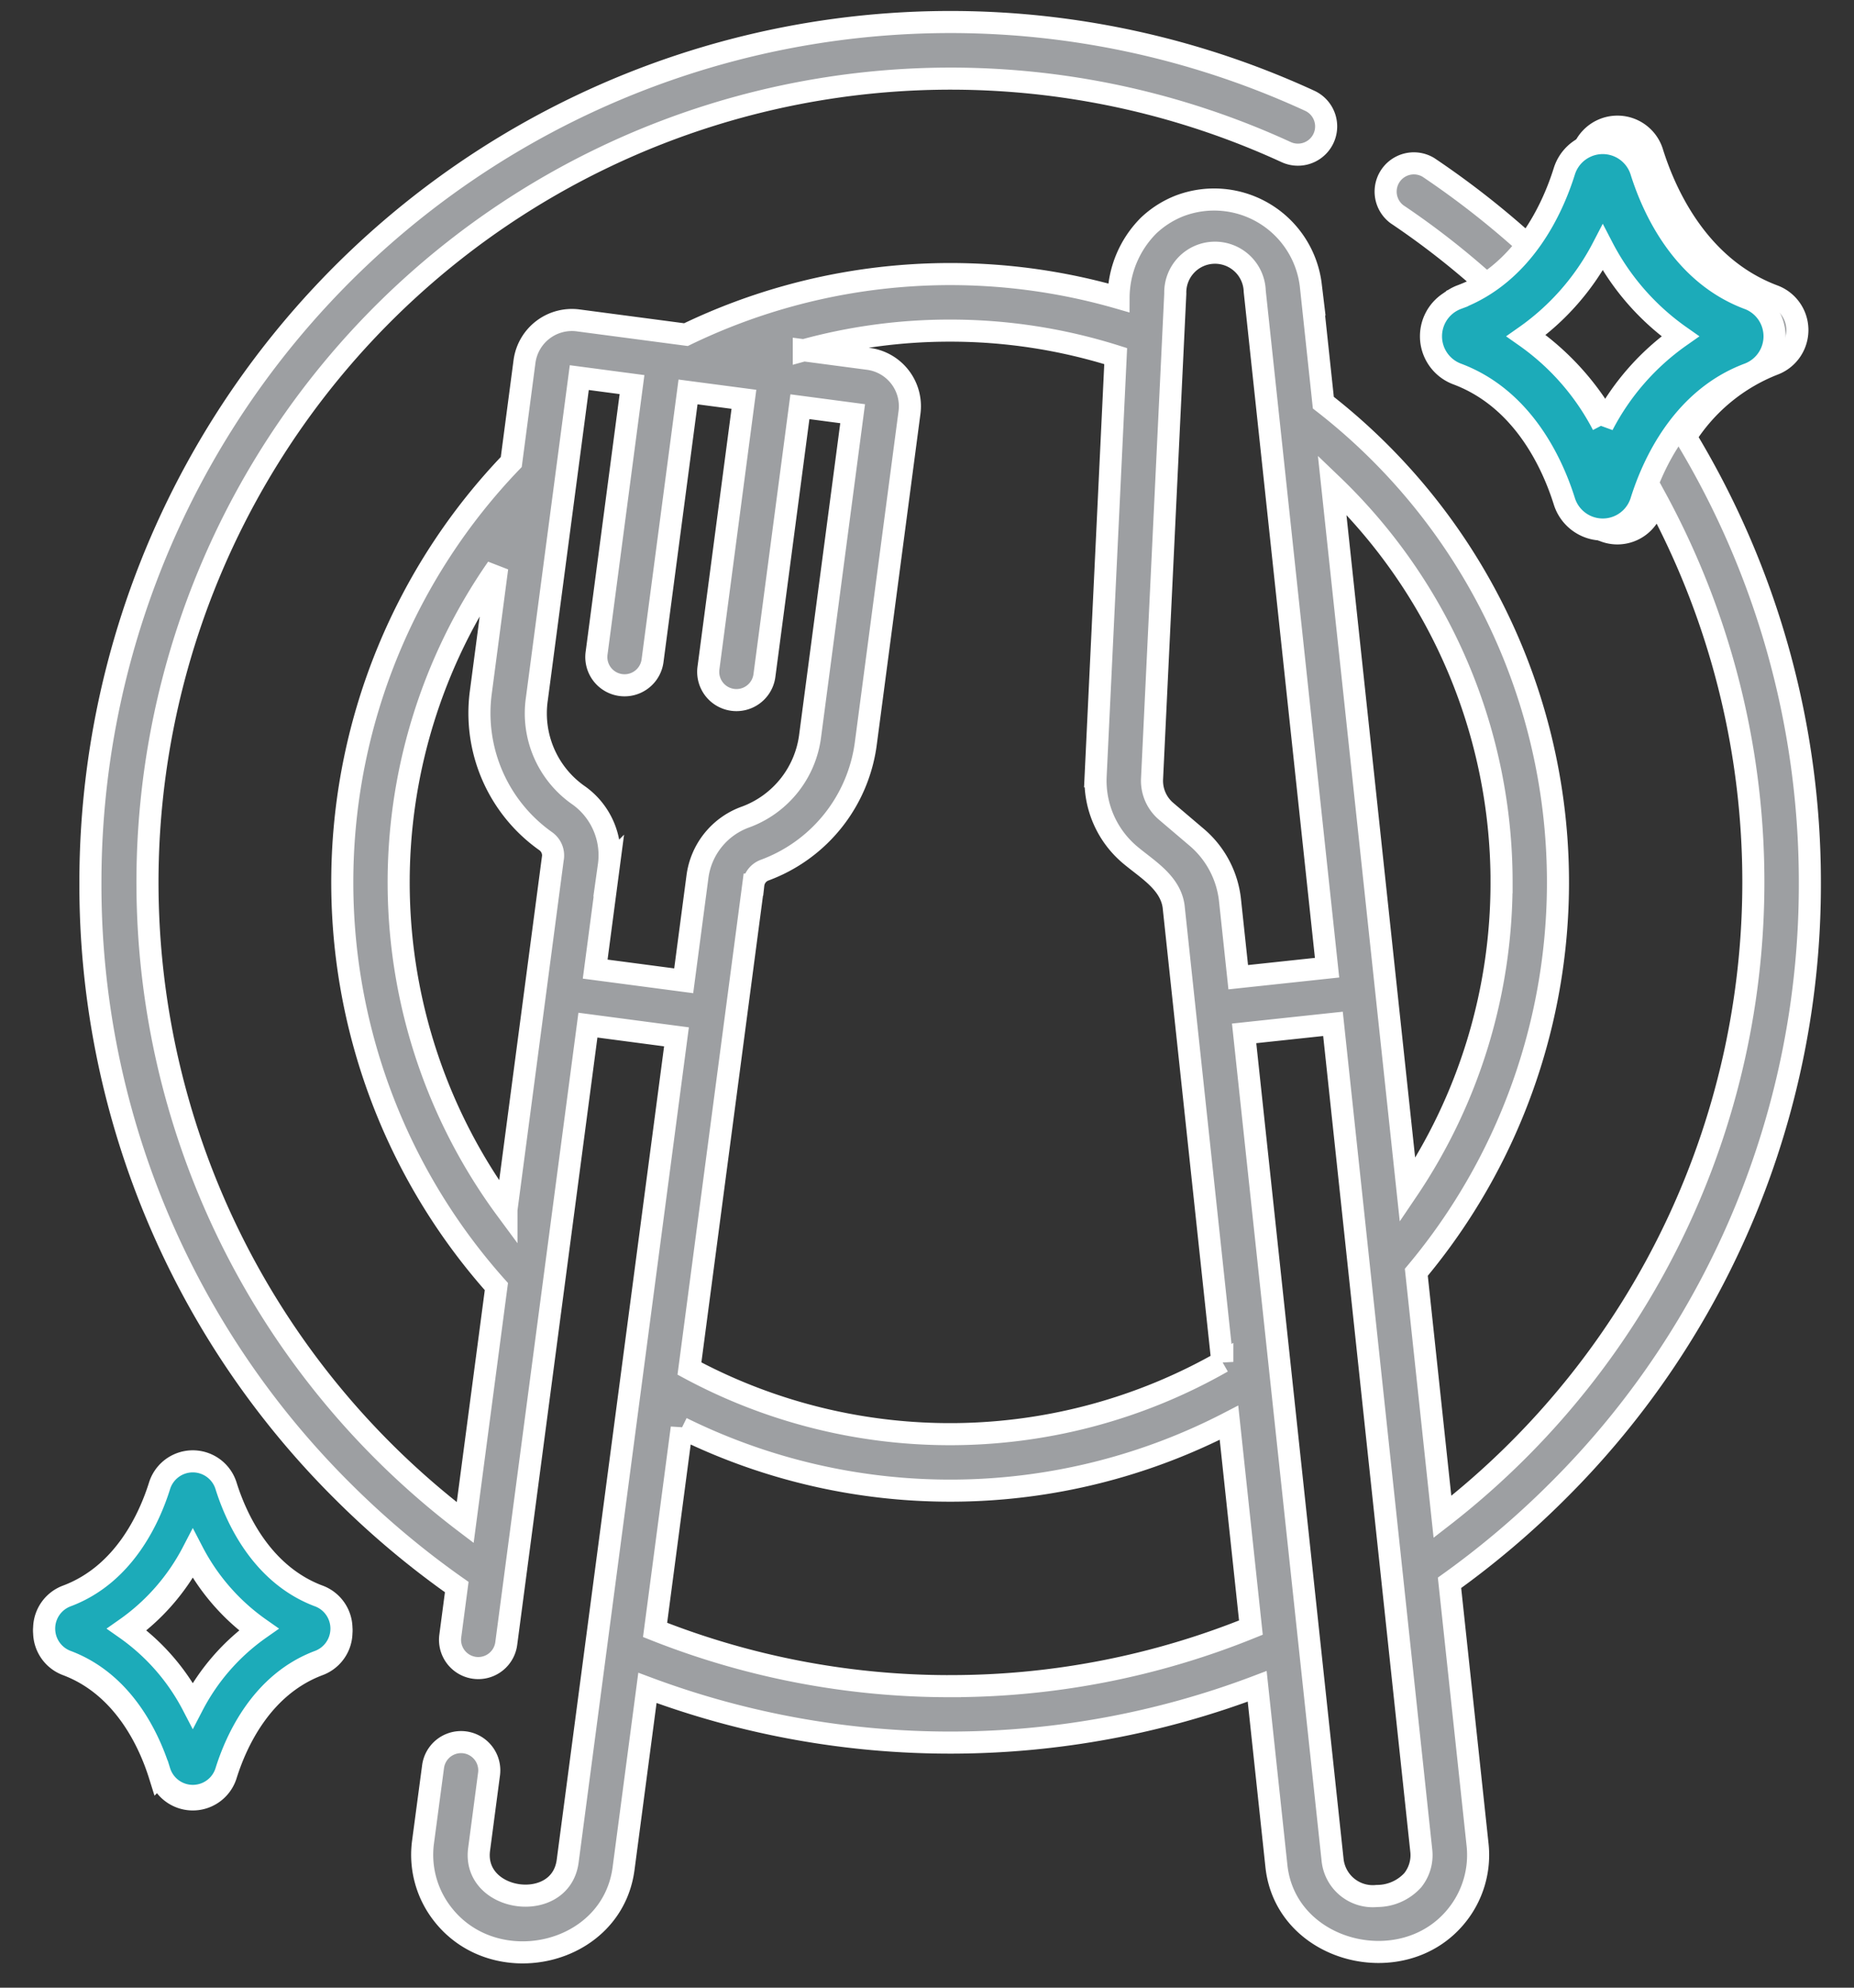 <svg xmlns="http://www.w3.org/2000/svg" xmlns:xlink="http://www.w3.org/1999/xlink" width="84" height="90" viewBox="0 0 84 90">
  <rect x="0" y="0" width="84" height="90" fill="#333333" stroke="none"/>
  <defs>
    <clipPath id="clip-path">
      <rect id="Rectangle_541" data-name="Rectangle 541" width="84" height="90" transform="translate(744 836)" fill="none" stroke="#707070" stroke-width="1"/>
    </clipPath>
  </defs>
  <g id="Mask_Group_29" data-name="Mask Group 29" transform="translate(-744 -836)" clip-path="url(#clip-path)">
    <g id="Group_10020" data-name="Group 10020" transform="translate(-2 -3.538)">
      <g id="Group_10017" data-name="Group 10017" transform="translate(748 840.539)">
        <g id="Group_10016" data-name="Group 10016" transform="translate(0 0)">
          <g id="Group_10015" data-name="Group 10015" transform="translate(0 0)">
            <g id="Group_10014" data-name="Group 10014">
              <path id="Path_13046" data-name="Path 13046" d="M111.893,38.952a38.9,38.9,0,0,0-5.629-20.171,8.312,8.312,0,0,1,3.991-3.287,1.656,1.656,0,0,0,0-3.1c-3.415-1.277-4.913-4.621-5.5-6.5a1.656,1.656,0,0,0-3.16,0,11.94,11.94,0,0,1-2.362,4.317,39.224,39.224,0,0,0-4.62-3.631A1.279,1.279,0,0,0,93.187,8.7a36.482,36.482,0,0,1,4.045,3.151,7.568,7.568,0,0,1-1.14.539,1.656,1.656,0,0,0,0,3.1c3.415,1.277,4.913,4.621,5.5,6.5a1.656,1.656,0,0,0,3.16,0c.044-.142.095-.293.15-.449a36.367,36.367,0,0,1-9.655,46.14L94.063,56.607A27.5,27.5,0,0,0,89.85,17.231l-.568-5.314a4.41,4.41,0,0,0-5.935-3.6,4.347,4.347,0,0,0-1.418.9,4.655,4.655,0,0,0-1.357,3.268,27.529,27.529,0,0,0-19.6,1.666l-4.886-.645a2.167,2.167,0,0,0-2.429,1.862l-.6,4.55a27.483,27.483,0,0,0-.674,37.336L50.97,67.94A36.39,36.39,0,0,1,88.163,5.885a1.279,1.279,0,1,0,1.071-2.323A38.961,38.961,0,0,0,33.989,38.952,38.7,38.7,0,0,0,45.4,66.5a39.337,39.337,0,0,0,5.187,4.36l-.293,2.221a1.279,1.279,0,1,0,2.536.335l3.7-28,4.013.53-4.93,37.323c-.319,2.418-4.33,1.868-4.013-.533l.45-3.41a1.279,1.279,0,1,0-2.536-.335L49.06,82.4a4.359,4.359,0,0,0,.868,3.244c2.37,3.091,7.7,1.911,8.218-2.044l1.08-8.175a39.233,39.233,0,0,0,27.627-.071l.871,8.138c.42,3.928,5.746,5.246,8.165,2.247a4.36,4.36,0,0,0,.948-3.222L95.567,70.667a39.416,39.416,0,0,0,4.917-4.171,38.7,38.7,0,0,0,11.409-27.544Zm-8.72-19.9a12,12,0,0,0-4.444-5.107,12,12,0,0,0,4.444-5.107,12,12,0,0,0,4.443,5.107A12,12,0,0,0,103.173,19.051Zm-5.249,19.9a24.836,24.836,0,0,1-4.26,13.936l-.971-9.074L90.248,20.953A24.911,24.911,0,0,1,97.925,38.952ZM83.142,12.295a1.8,1.8,0,0,1,3.6-.106l3.277,30.626-4.025.431-.372-3.48A4.343,4.343,0,0,0,84.1,36.9l-1.377-1.17a1.816,1.816,0,0,1-.634-1.461S83.142,12.295,83.142,12.295Zm-10.2,1.674a24.879,24.879,0,0,1,7.5,1.154l-.909,19.028a4.39,4.39,0,0,0,1.533,3.533c.78.663,1.847,1.257,2,2.353l.508,4.752,1.7,15.876a24.922,24.922,0,0,1-24.144.3l2.107-15.952.787-5.959a.793.793,0,0,1,.5-.651,7.1,7.1,0,0,0,4.6-5.766l1.976-14.961a2.164,2.164,0,0,0-1.862-2.429l-2.927-.387a24.908,24.908,0,0,1,6.618-.891Zm-18,23.884-.787,5.959-1.316,9.961a24.931,24.931,0,0,1-.419-29.057L51.68,30.33a7.1,7.1,0,0,0,2.946,6.763A.793.793,0,0,1,54.944,37.852Zm1.917,5.026.62-4.691a3.328,3.328,0,0,0-1.412-3.207,4.521,4.521,0,0,1-1.853-4.315l1.925-14.569,2.389.316L56.922,28.582a1.279,1.279,0,1,0,2.536.335l1.608-12.172,2.532.334L61.991,29.252a1.279,1.279,0,1,0,2.536.335l1.608-12.172,2.389.316L66.6,32.3a4.521,4.521,0,0,1-2.91,3.686,3.328,3.328,0,0,0-2.2,2.731l-.62,4.691Zm16.08,32.468A36.2,36.2,0,0,1,59.573,72.8l1.208-9.144a27.477,27.477,0,0,0,24.794-.238l.993,9.277A36.2,36.2,0,0,1,72.941,75.346ZM93.9,84.135a2.191,2.191,0,0,1-1.616.712,1.832,1.832,0,0,1-2.014-1.625L86.261,45.789l4.026-.431,4,37.433A1.818,1.818,0,0,1,93.9,84.135Z" transform="translate(-31.893 0)" fill="#9d9fa2" stroke="#fff" stroke-width="1"/>
              <path id="Path_13047" data-name="Path 13047" d="M34.147,389.129c-2.6-.974-3.754-3.545-4.207-4.991a1.578,1.578,0,0,0-3.012,0h0c-.453,1.446-1.6,4.017-4.206,4.99a1.578,1.578,0,0,0,0,2.954c2.6.974,3.754,3.545,4.207,4.991a1.578,1.578,0,0,0,3.012,0c.453-1.446,1.6-4.017,4.206-4.991a1.578,1.578,0,0,0,0-2.954Zm-5.713,4.949a9.712,9.712,0,0,0-3.039-3.472,9.707,9.707,0,0,0,3.039-3.472,9.711,9.711,0,0,0,3.039,3.472,9.711,9.711,0,0,0-3.039,3.472Z" transform="translate(-21.699 -317.705)" fill="#9d9fa2" stroke="#fff" stroke-width="1"/>
            </g>
          </g>
        </g>
      </g>
      <g id="Group_10018" data-name="Group 10018" transform="translate(748 905.708)">
        <g id="Group_10016-2" data-name="Group 10016" transform="translate(0 0)">
          <g id="Group_10015-2" data-name="Group 10015" transform="translate(0)">
            <g id="Group_10014-2" data-name="Group 10014">
              <path id="Path_13047-2" data-name="Path 13047" d="M34.147,389.129c-2.6-.974-3.754-3.545-4.207-4.991a1.578,1.578,0,0,0-3.012,0h0c-.453,1.446-1.6,4.017-4.206,4.99a1.578,1.578,0,0,0,0,2.954c2.6.974,3.754,3.545,4.207,4.991a1.578,1.578,0,0,0,3.012,0c.453-1.446,1.6-4.017,4.206-4.991a1.578,1.578,0,0,0,0-2.954Zm-5.713,4.949a9.712,9.712,0,0,0-3.039-3.472,9.707,9.707,0,0,0,3.039-3.472,9.711,9.711,0,0,0,3.039,3.472,9.711,9.711,0,0,0-3.039,3.472Z" transform="translate(-21.699 -383.033)" fill="#1cabb9" stroke="#fff" stroke-width="1"/>
            </g>
          </g>
        </g>
      </g>
      <g id="Group_10019" data-name="Group 10019" transform="translate(810.834 846.015)">
        <g id="Group_10016-3" data-name="Group 10016" transform="translate(0)">
          <g id="Group_10015-3" data-name="Group 10015" transform="translate(0)">
            <g id="Group_10014-3" data-name="Group 10014">
              <path id="Path_13047-3" data-name="Path 13047" d="M36.082,390.077c-3.01-1.125-4.337-4.1-4.861-5.767a1.824,1.824,0,0,0-3.48,0h0c-.523,1.671-1.851,4.641-4.86,5.766a1.823,1.823,0,0,0,0,3.413c3.01,1.125,4.337,4.1,4.861,5.767a1.824,1.824,0,0,0,3.48,0c.523-1.671,1.851-4.641,4.86-5.766a1.823,1.823,0,0,0,0-3.414Zm-6.6,5.719a11.223,11.223,0,0,0-3.511-4.012,11.216,11.216,0,0,0,3.511-4.012,11.222,11.222,0,0,0,3.511,4.012A11.22,11.22,0,0,0,29.481,395.8Z" transform="translate(-21.699 -383.033)" fill="#1cabb9" stroke="#fff" stroke-width="1"/>
            </g>
          </g>
        </g>
      </g>
    </g>
  </g>
</svg>
